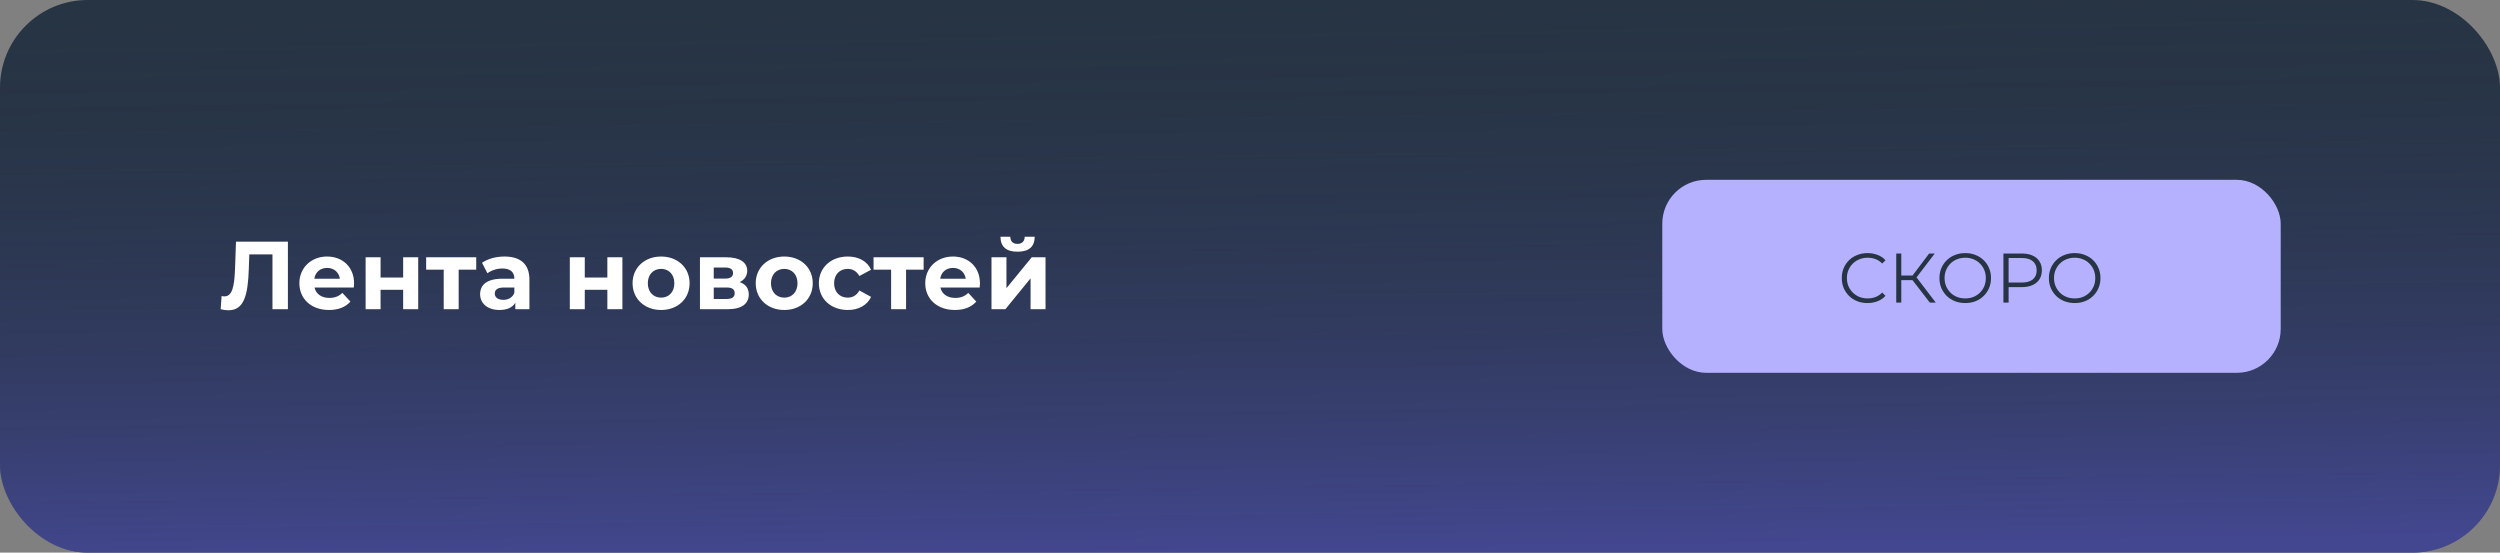 <?xml version="1.0" encoding="UTF-8"?> <svg xmlns="http://www.w3.org/2000/svg" width="570" height="126" viewBox="0 0 570 126" fill="none"><rect x="0" y="0" width="570" height="126" fill="#808080" stroke="none"/><g clip-path="url(#clip0_3655_2441)"><rect width="570" height="126" rx="20" fill="#273444"></rect><rect width="570" height="126" fill="url(#paint0_linear_3655_2441)"></rect><path d="M53.806 55.1H65.642V70.5H62.122V58.004H56.842L56.732 61.216C56.534 67.266 55.676 70.742 52.068 70.742C51.54 70.742 50.968 70.654 50.308 70.5L50.528 67.486C50.748 67.552 50.946 67.574 51.166 67.574C52.97 67.574 53.432 65.286 53.586 61.348L53.806 55.1ZM80.73 64.626C80.73 64.89 80.686 65.264 80.664 65.55H71.71C72.04 67.024 73.294 67.926 75.098 67.926C76.352 67.926 77.254 67.552 78.068 66.782L79.894 68.762C78.794 70.016 77.144 70.676 75.01 70.676C70.918 70.676 68.256 68.102 68.256 64.582C68.256 61.04 70.962 58.488 74.57 58.488C78.046 58.488 80.73 60.82 80.73 64.626ZM74.592 61.084C73.03 61.084 71.908 62.03 71.666 63.548H77.496C77.254 62.052 76.132 61.084 74.592 61.084ZM83.361 70.5V58.664H86.771V63.284H91.919V58.664H95.351V70.5H91.919V66.078H86.771V70.5H83.361ZM108.58 58.664V61.48H104.576V70.5H101.166V61.48H97.162V58.664H108.58ZM115.008 58.488C118.616 58.488 120.706 60.16 120.706 63.746V70.5H117.494V69.026C116.856 70.104 115.624 70.676 113.886 70.676C111.114 70.676 109.464 69.136 109.464 67.09C109.464 65 110.938 63.548 114.546 63.548H117.274C117.274 62.074 116.394 61.216 114.546 61.216C113.292 61.216 111.994 61.634 111.136 62.316L109.904 59.918C111.202 58.994 113.116 58.488 115.008 58.488ZM114.744 68.366C115.888 68.366 116.878 67.838 117.274 66.76V65.55H114.92C113.314 65.55 112.808 66.144 112.808 66.936C112.808 67.794 113.534 68.366 114.744 68.366ZM129.918 70.5V58.664H133.328V63.284H138.476V58.664H141.908V70.5H138.476V66.078H133.328V70.5H129.918ZM150.737 70.676C146.975 70.676 144.225 68.146 144.225 64.582C144.225 61.018 146.975 58.488 150.737 58.488C154.499 58.488 157.227 61.018 157.227 64.582C157.227 68.146 154.499 70.676 150.737 70.676ZM150.737 67.86C152.453 67.86 153.751 66.628 153.751 64.582C153.751 62.536 152.453 61.304 150.737 61.304C149.021 61.304 147.701 62.536 147.701 64.582C147.701 66.628 149.021 67.86 150.737 67.86ZM168.63 64.318C170.016 64.78 170.72 65.726 170.72 67.134C170.72 69.224 169.158 70.5 165.902 70.5H159.588V58.664H165.638C168.608 58.664 170.367 59.786 170.367 61.722C170.367 62.91 169.73 63.812 168.63 64.318ZM162.734 60.996V63.526H165.33C166.518 63.526 167.134 63.086 167.134 62.25C167.134 61.392 166.518 60.996 165.33 60.996H162.734ZM165.616 68.168C166.87 68.168 167.508 67.75 167.508 66.87C167.508 65.968 166.936 65.55 165.682 65.55H162.734V68.168H165.616ZM178.817 70.676C175.055 70.676 172.305 68.146 172.305 64.582C172.305 61.018 175.055 58.488 178.817 58.488C182.579 58.488 185.307 61.018 185.307 64.582C185.307 68.146 182.579 70.676 178.817 70.676ZM178.817 67.86C180.533 67.86 181.831 66.628 181.831 64.582C181.831 62.536 180.533 61.304 178.817 61.304C177.101 61.304 175.781 62.536 175.781 64.582C175.781 66.628 177.101 67.86 178.817 67.86ZM193.3 70.676C189.45 70.676 186.7 68.146 186.7 64.582C186.7 61.018 189.45 58.488 193.3 58.488C195.786 58.488 197.744 59.566 198.602 61.502L195.94 62.932C195.302 61.81 194.356 61.304 193.278 61.304C191.54 61.304 190.176 62.514 190.176 64.582C190.176 66.65 191.54 67.86 193.278 67.86C194.356 67.86 195.302 67.376 195.94 66.232L198.602 67.684C197.744 69.576 195.786 70.676 193.3 70.676ZM210.588 58.664V61.48H206.584V70.5H203.174V61.48H199.17V58.664H210.588ZM223.429 64.626C223.429 64.89 223.385 65.264 223.363 65.55H214.409C214.739 67.024 215.993 67.926 217.797 67.926C219.051 67.926 219.953 67.552 220.767 66.782L222.593 68.762C221.493 70.016 219.843 70.676 217.709 70.676C213.617 70.676 210.955 68.102 210.955 64.582C210.955 61.04 213.661 58.488 217.269 58.488C220.745 58.488 223.429 60.82 223.429 64.626ZM217.291 61.084C215.729 61.084 214.607 62.03 214.365 63.548H220.195C219.953 62.052 218.831 61.084 217.291 61.084ZM232 57.388C229.426 57.388 228.128 56.266 228.106 53.978H230.35C230.372 54.99 230.9 55.606 231.978 55.606C233.034 55.606 233.628 54.99 233.628 53.978H235.916C235.894 56.266 234.574 57.388 232 57.388ZM226.06 70.5V58.664H229.47V65.704L235.234 58.664H238.38V70.5H234.97V63.46L229.228 70.5H226.06Z" fill="white"></path><rect x="379" y="41" width="141" height="44" rx="10" fill="#B6B1FF"></rect><path d="M425.784 69.096C424.941 69.096 424.163 68.957 423.448 68.68C422.733 68.392 422.115 67.992 421.592 67.48C421.069 66.968 420.659 66.365 420.36 65.672C420.072 64.979 419.928 64.221 419.928 63.4C419.928 62.579 420.072 61.821 420.36 61.128C420.659 60.435 421.069 59.832 421.592 59.32C422.125 58.808 422.749 58.413 423.464 58.136C424.179 57.848 424.957 57.704 425.8 57.704C426.611 57.704 427.373 57.843 428.088 58.12C428.803 58.387 429.405 58.792 429.896 59.336L429.144 60.088C428.685 59.619 428.179 59.283 427.624 59.08C427.069 58.867 426.472 58.76 425.832 58.76C425.16 58.76 424.536 58.877 423.96 59.112C423.384 59.336 422.883 59.661 422.456 60.088C422.029 60.504 421.693 60.995 421.448 61.56C421.213 62.115 421.096 62.728 421.096 63.4C421.096 64.072 421.213 64.691 421.448 65.256C421.693 65.811 422.029 66.301 422.456 66.728C422.883 67.144 423.384 67.469 423.96 67.704C424.536 67.928 425.16 68.04 425.832 68.04C426.472 68.04 427.069 67.933 427.624 67.72C428.179 67.507 428.685 67.165 429.144 66.696L429.896 67.448C429.405 67.992 428.803 68.403 428.088 68.68C427.373 68.957 426.605 69.096 425.784 69.096ZM440.005 69L435.701 63.416L436.661 62.84L441.365 69H440.005ZM432.341 69V57.8H433.493V69H432.341ZM433.141 63.864V62.824H436.645V63.864H433.141ZM436.757 63.528L435.669 63.336L439.845 57.8H441.125L436.757 63.528ZM448.081 69.096C447.239 69.096 446.455 68.957 445.729 68.68C445.015 68.392 444.391 67.992 443.857 67.48C443.335 66.957 442.924 66.355 442.625 65.672C442.337 64.979 442.193 64.221 442.193 63.4C442.193 62.579 442.337 61.827 442.625 61.144C442.924 60.451 443.335 59.848 443.857 59.336C444.391 58.813 445.015 58.413 445.729 58.136C446.444 57.848 447.228 57.704 448.081 57.704C448.924 57.704 449.703 57.848 450.417 58.136C451.132 58.413 451.751 58.808 452.273 59.32C452.807 59.832 453.217 60.435 453.505 61.128C453.804 61.821 453.953 62.579 453.953 63.4C453.953 64.221 453.804 64.979 453.505 65.672C453.217 66.365 452.807 66.968 452.273 67.48C451.751 67.992 451.132 68.392 450.417 68.68C449.703 68.957 448.924 69.096 448.081 69.096ZM448.081 68.04C448.753 68.04 449.372 67.928 449.937 67.704C450.513 67.469 451.009 67.144 451.425 66.728C451.852 66.301 452.183 65.811 452.417 65.256C452.652 64.691 452.769 64.072 452.769 63.4C452.769 62.728 452.652 62.115 452.417 61.56C452.183 60.995 451.852 60.504 451.425 60.088C451.009 59.661 450.513 59.336 449.937 59.112C449.372 58.877 448.753 58.76 448.081 58.76C447.409 58.76 446.785 58.877 446.209 59.112C445.633 59.336 445.132 59.661 444.705 60.088C444.289 60.504 443.959 60.995 443.713 61.56C443.479 62.115 443.361 62.728 443.361 63.4C443.361 64.061 443.479 64.675 443.713 65.24C443.959 65.805 444.289 66.301 444.705 66.728C445.132 67.144 445.633 67.469 446.209 67.704C446.785 67.928 447.409 68.04 448.081 68.04ZM456.779 69V57.8H460.971C461.92 57.8 462.736 57.955 463.419 58.264C464.101 58.563 464.624 59 464.987 59.576C465.36 60.141 465.547 60.829 465.547 61.64C465.547 62.429 465.36 63.112 464.987 63.688C464.624 64.253 464.101 64.691 463.419 65C462.736 65.309 461.92 65.464 460.971 65.464H457.435L457.963 64.904V69H456.779ZM457.963 65L457.435 64.424H460.939C462.059 64.424 462.907 64.184 463.483 63.704C464.069 63.213 464.363 62.525 464.363 61.64C464.363 60.744 464.069 60.051 463.483 59.56C462.907 59.069 462.059 58.824 460.939 58.824H457.435L457.963 58.264V65ZM473.034 69.096C472.192 69.096 471.408 68.957 470.682 68.68C469.968 68.392 469.344 67.992 468.81 67.48C468.288 66.957 467.877 66.355 467.578 65.672C467.29 64.979 467.146 64.221 467.146 63.4C467.146 62.579 467.29 61.827 467.578 61.144C467.877 60.451 468.288 59.848 468.81 59.336C469.344 58.813 469.968 58.413 470.682 58.136C471.397 57.848 472.181 57.704 473.034 57.704C473.877 57.704 474.656 57.848 475.37 58.136C476.085 58.413 476.704 58.808 477.226 59.32C477.76 59.832 478.17 60.435 478.458 61.128C478.757 61.821 478.906 62.579 478.906 63.4C478.906 64.221 478.757 64.979 478.458 65.672C478.17 66.365 477.76 66.968 477.226 67.48C476.704 67.992 476.085 68.392 475.37 68.68C474.656 68.957 473.877 69.096 473.034 69.096ZM473.034 68.04C473.706 68.04 474.325 67.928 474.89 67.704C475.466 67.469 475.962 67.144 476.378 66.728C476.805 66.301 477.136 65.811 477.37 65.256C477.605 64.691 477.722 64.072 477.722 63.4C477.722 62.728 477.605 62.115 477.37 61.56C477.136 60.995 476.805 60.504 476.378 60.088C475.962 59.661 475.466 59.336 474.89 59.112C474.325 58.877 473.706 58.76 473.034 58.76C472.362 58.76 471.738 58.877 471.162 59.112C470.586 59.336 470.085 59.661 469.658 60.088C469.242 60.504 468.912 60.995 468.666 61.56C468.432 62.115 468.314 62.728 468.314 63.4C468.314 64.061 468.432 64.675 468.666 65.24C468.912 65.805 469.242 66.301 469.658 66.728C470.085 67.144 470.586 67.469 471.162 67.704C471.738 67.928 472.362 68.04 473.034 68.04Z" fill="#273444"></path></g><defs><linearGradient id="paint0_linear_3655_2441" x1="228.726" y1="126" x2="227.129" y2="-0.003" gradientUnits="userSpaceOnUse"><stop stop-color="#6C63FF" stop-opacity="0.4"></stop><stop offset="1" stop-color="#273444" stop-opacity="0"></stop></linearGradient><clipPath id="clip0_3655_2441"><rect width="570" height="126" rx="20" fill="white"></rect></clipPath></defs></svg> 